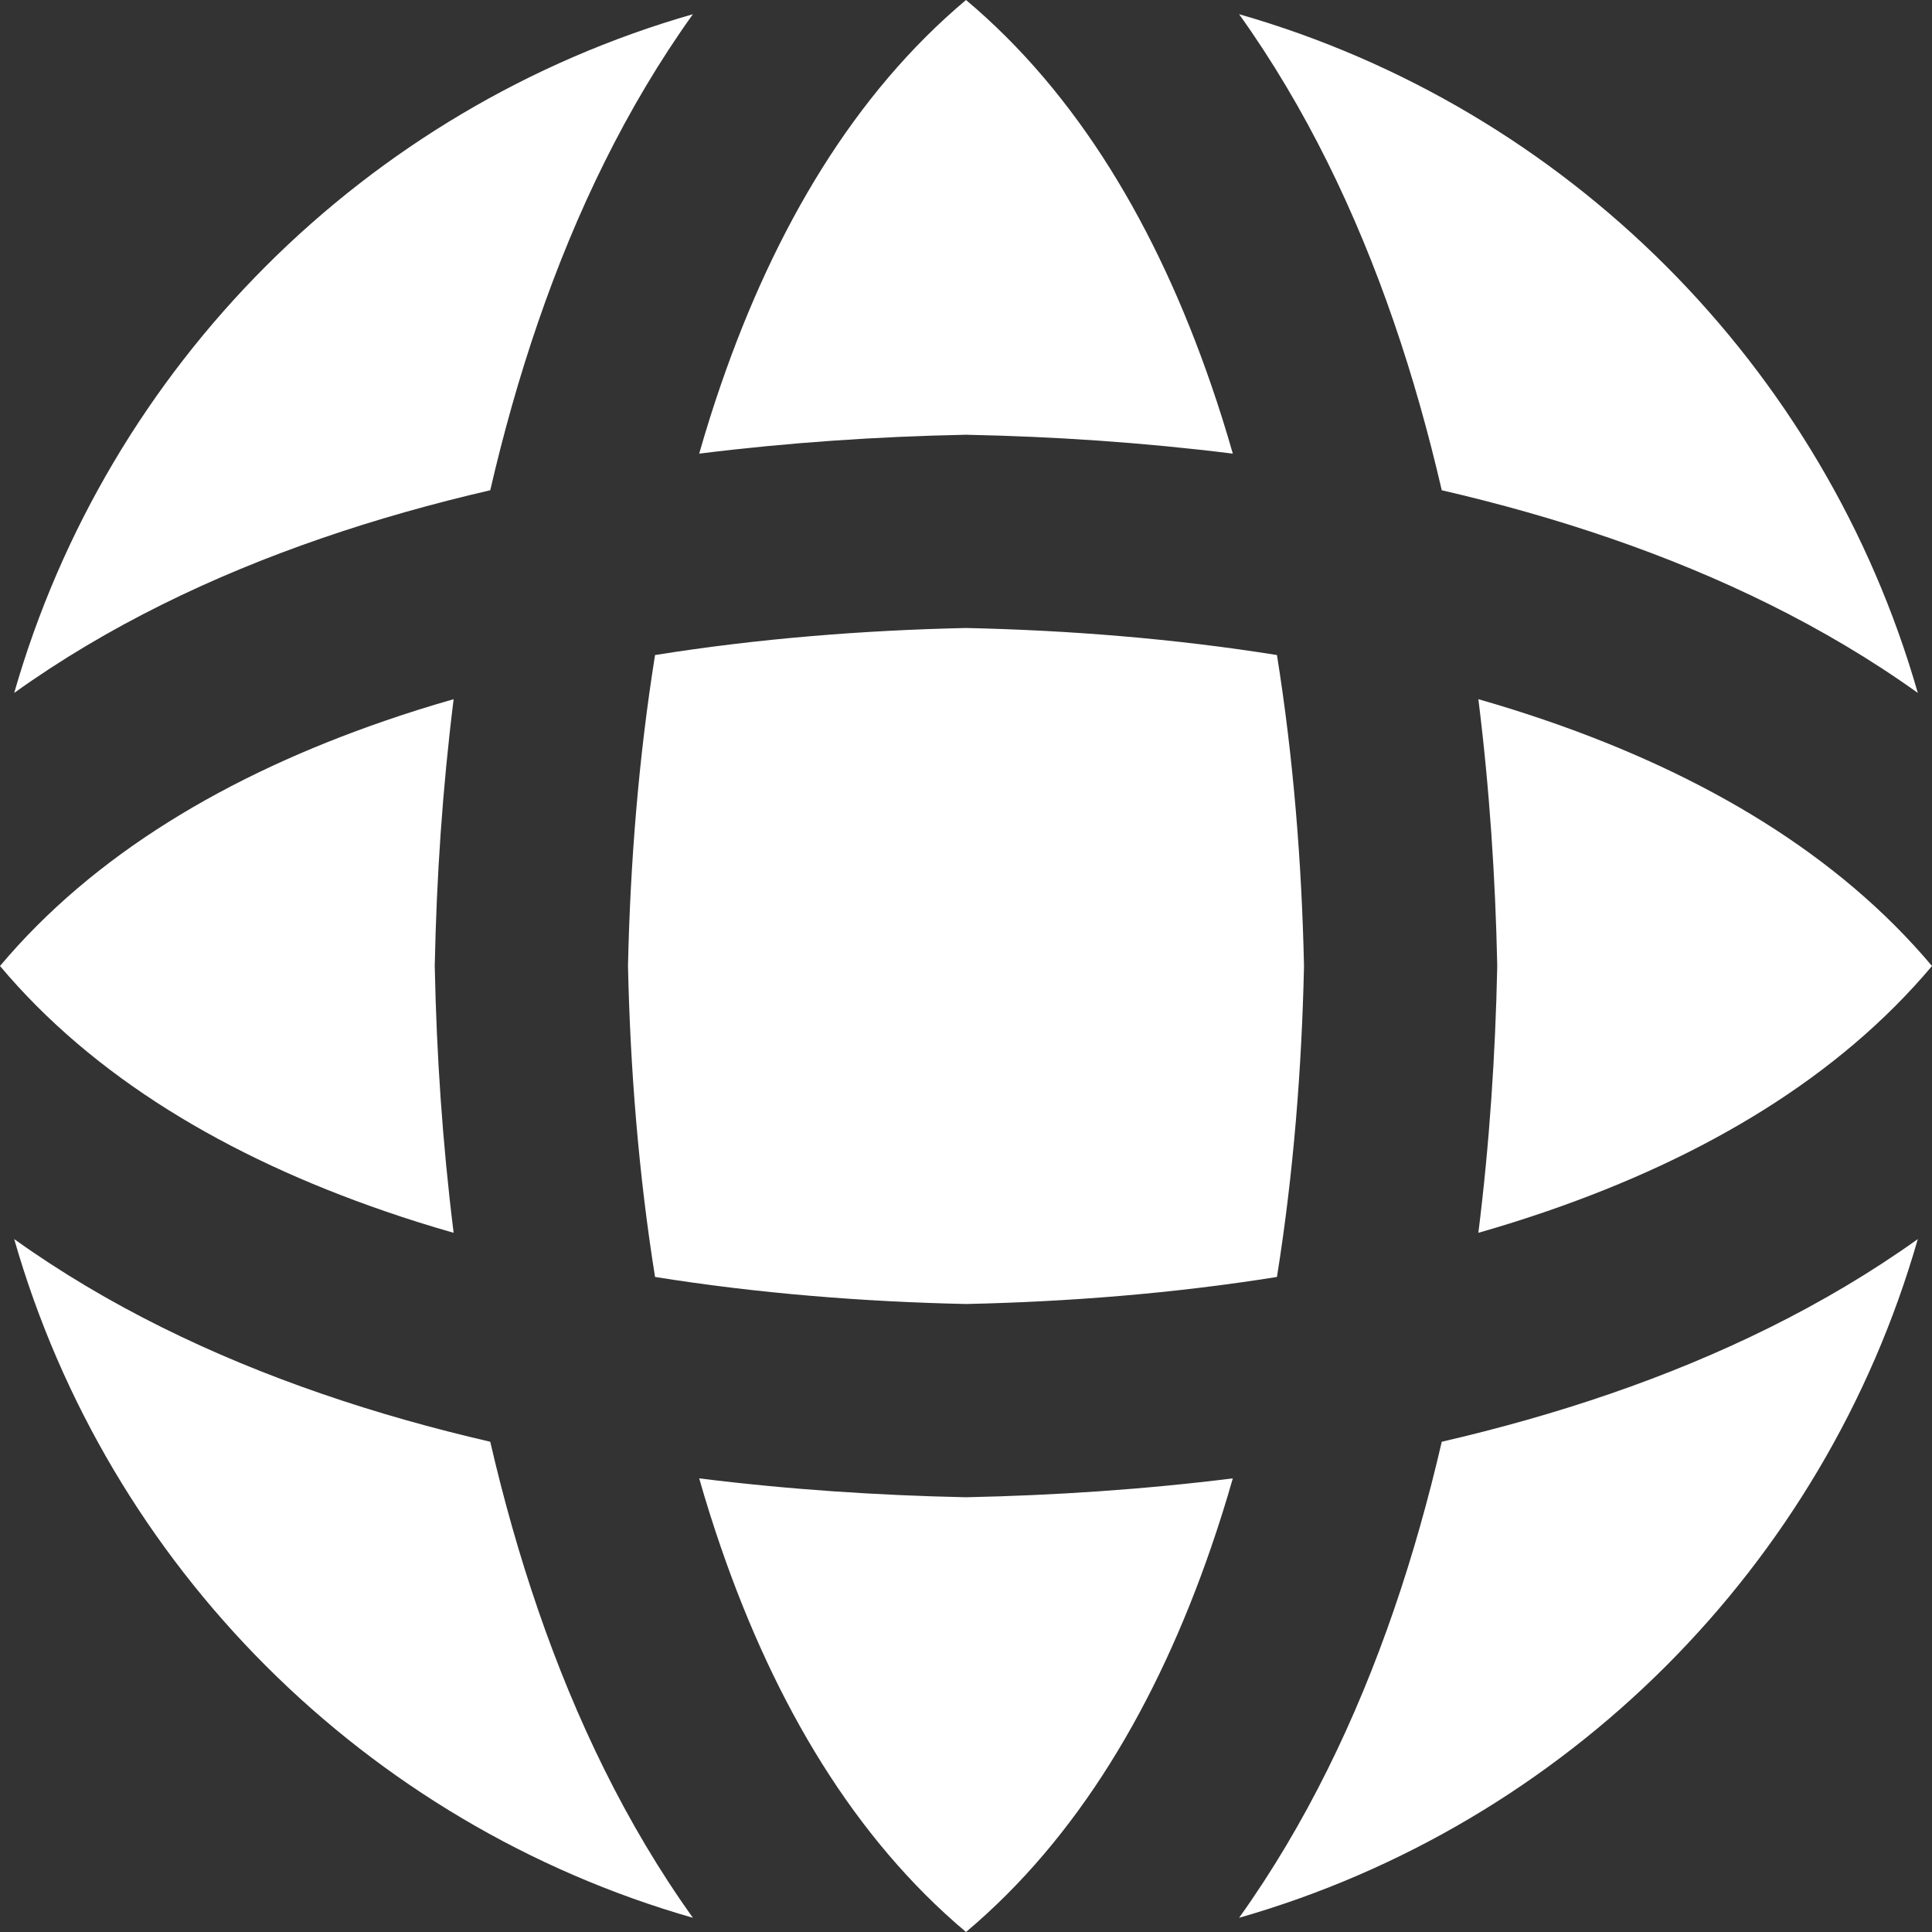 <svg width="20" height="20" viewBox="0 0 20 20" fill="none" xmlns="http://www.w3.org/2000/svg">
<rect x="0" y="0" width="20" height="20" fill="#333333" stroke="none"/>
<path fill-rule="evenodd" clip-rule="evenodd" d="M3.981 12.537C2.35 11.975 0.967 11.151 0 10C0.967 8.849 2.35 8.025 3.981 7.463C4.215 7.382 4.454 7.307 4.696 7.238C4.58 8.167 4.519 9.091 4.501 9.979C4.5 9.993 4.5 10.007 4.501 10.021C4.519 10.909 4.58 11.833 4.696 12.762C4.454 12.693 4.215 12.618 3.981 12.537ZM6.501 10C6.524 8.941 6.61 7.85 6.781 6.781C7.85 6.61 8.941 6.524 10 6.501C11.059 6.524 12.15 6.61 13.219 6.781C13.39 7.85 13.476 8.941 13.499 10C13.476 11.059 13.39 12.15 13.219 13.219C12.15 13.39 11.059 13.476 10 13.499C8.941 13.476 7.85 13.39 6.781 13.219C6.61 12.15 6.524 11.059 6.501 10ZM10.021 4.501C10.909 4.519 11.833 4.58 12.762 4.696C12.693 4.454 12.618 4.215 12.537 3.981C11.975 2.35 11.151 0.967 10 0C8.849 0.967 8.025 2.35 7.463 3.981C7.382 4.215 7.307 4.454 7.238 4.696C8.167 4.58 9.091 4.519 9.979 4.501C9.993 4.5 10.007 4.5 10.021 4.501ZM15.499 9.979C15.48 9.091 15.42 8.167 15.304 7.238C15.546 7.307 15.784 7.382 16.019 7.463C17.65 8.025 19.032 8.849 20 10C19.032 11.151 17.65 11.975 16.019 12.537C15.784 12.618 15.546 12.693 15.304 12.762C15.42 11.833 15.48 10.909 15.499 10.021C15.499 10.007 15.499 9.993 15.499 9.979ZM16.67 14.428C17.8 14.039 18.888 13.517 19.853 12.827C18.883 16.214 16.214 18.883 12.827 19.853C13.517 18.888 14.039 17.8 14.428 16.67C14.624 16.101 14.788 15.517 14.925 14.925C15.517 14.788 16.101 14.624 16.67 14.428ZM12.537 16.019C11.975 17.65 11.151 19.032 10 20C8.849 19.032 8.025 17.65 7.463 16.019C7.382 15.784 7.307 15.546 7.238 15.304C8.167 15.42 9.091 15.48 9.979 15.499C9.993 15.499 10.007 15.499 10.021 15.499C10.909 15.48 11.833 15.42 12.762 15.304C12.693 15.546 12.618 15.784 12.537 16.019ZM3.33 14.428C3.898 14.624 4.483 14.788 5.075 14.925C5.212 15.517 5.376 16.101 5.572 16.67C5.961 17.8 6.482 18.888 7.173 19.853C3.786 18.883 1.117 16.214 0.147 12.827C1.111 13.517 2.199 14.039 3.33 14.428ZM3.33 5.572C2.199 5.961 1.111 6.482 0.147 7.173C1.117 3.786 3.786 1.117 7.173 0.147C6.482 1.111 5.961 2.199 5.572 3.33C5.376 3.898 5.212 4.483 5.075 5.075C4.483 5.212 3.898 5.376 3.33 5.572ZM14.428 3.33C14.039 2.199 13.517 1.111 12.827 0.147C16.214 1.117 18.883 3.786 19.853 7.173C18.888 6.482 17.8 5.961 16.67 5.572C16.101 5.376 15.517 5.212 14.925 5.075C14.788 4.483 14.624 3.898 14.428 3.33Z" fill="white"/>
</svg>
